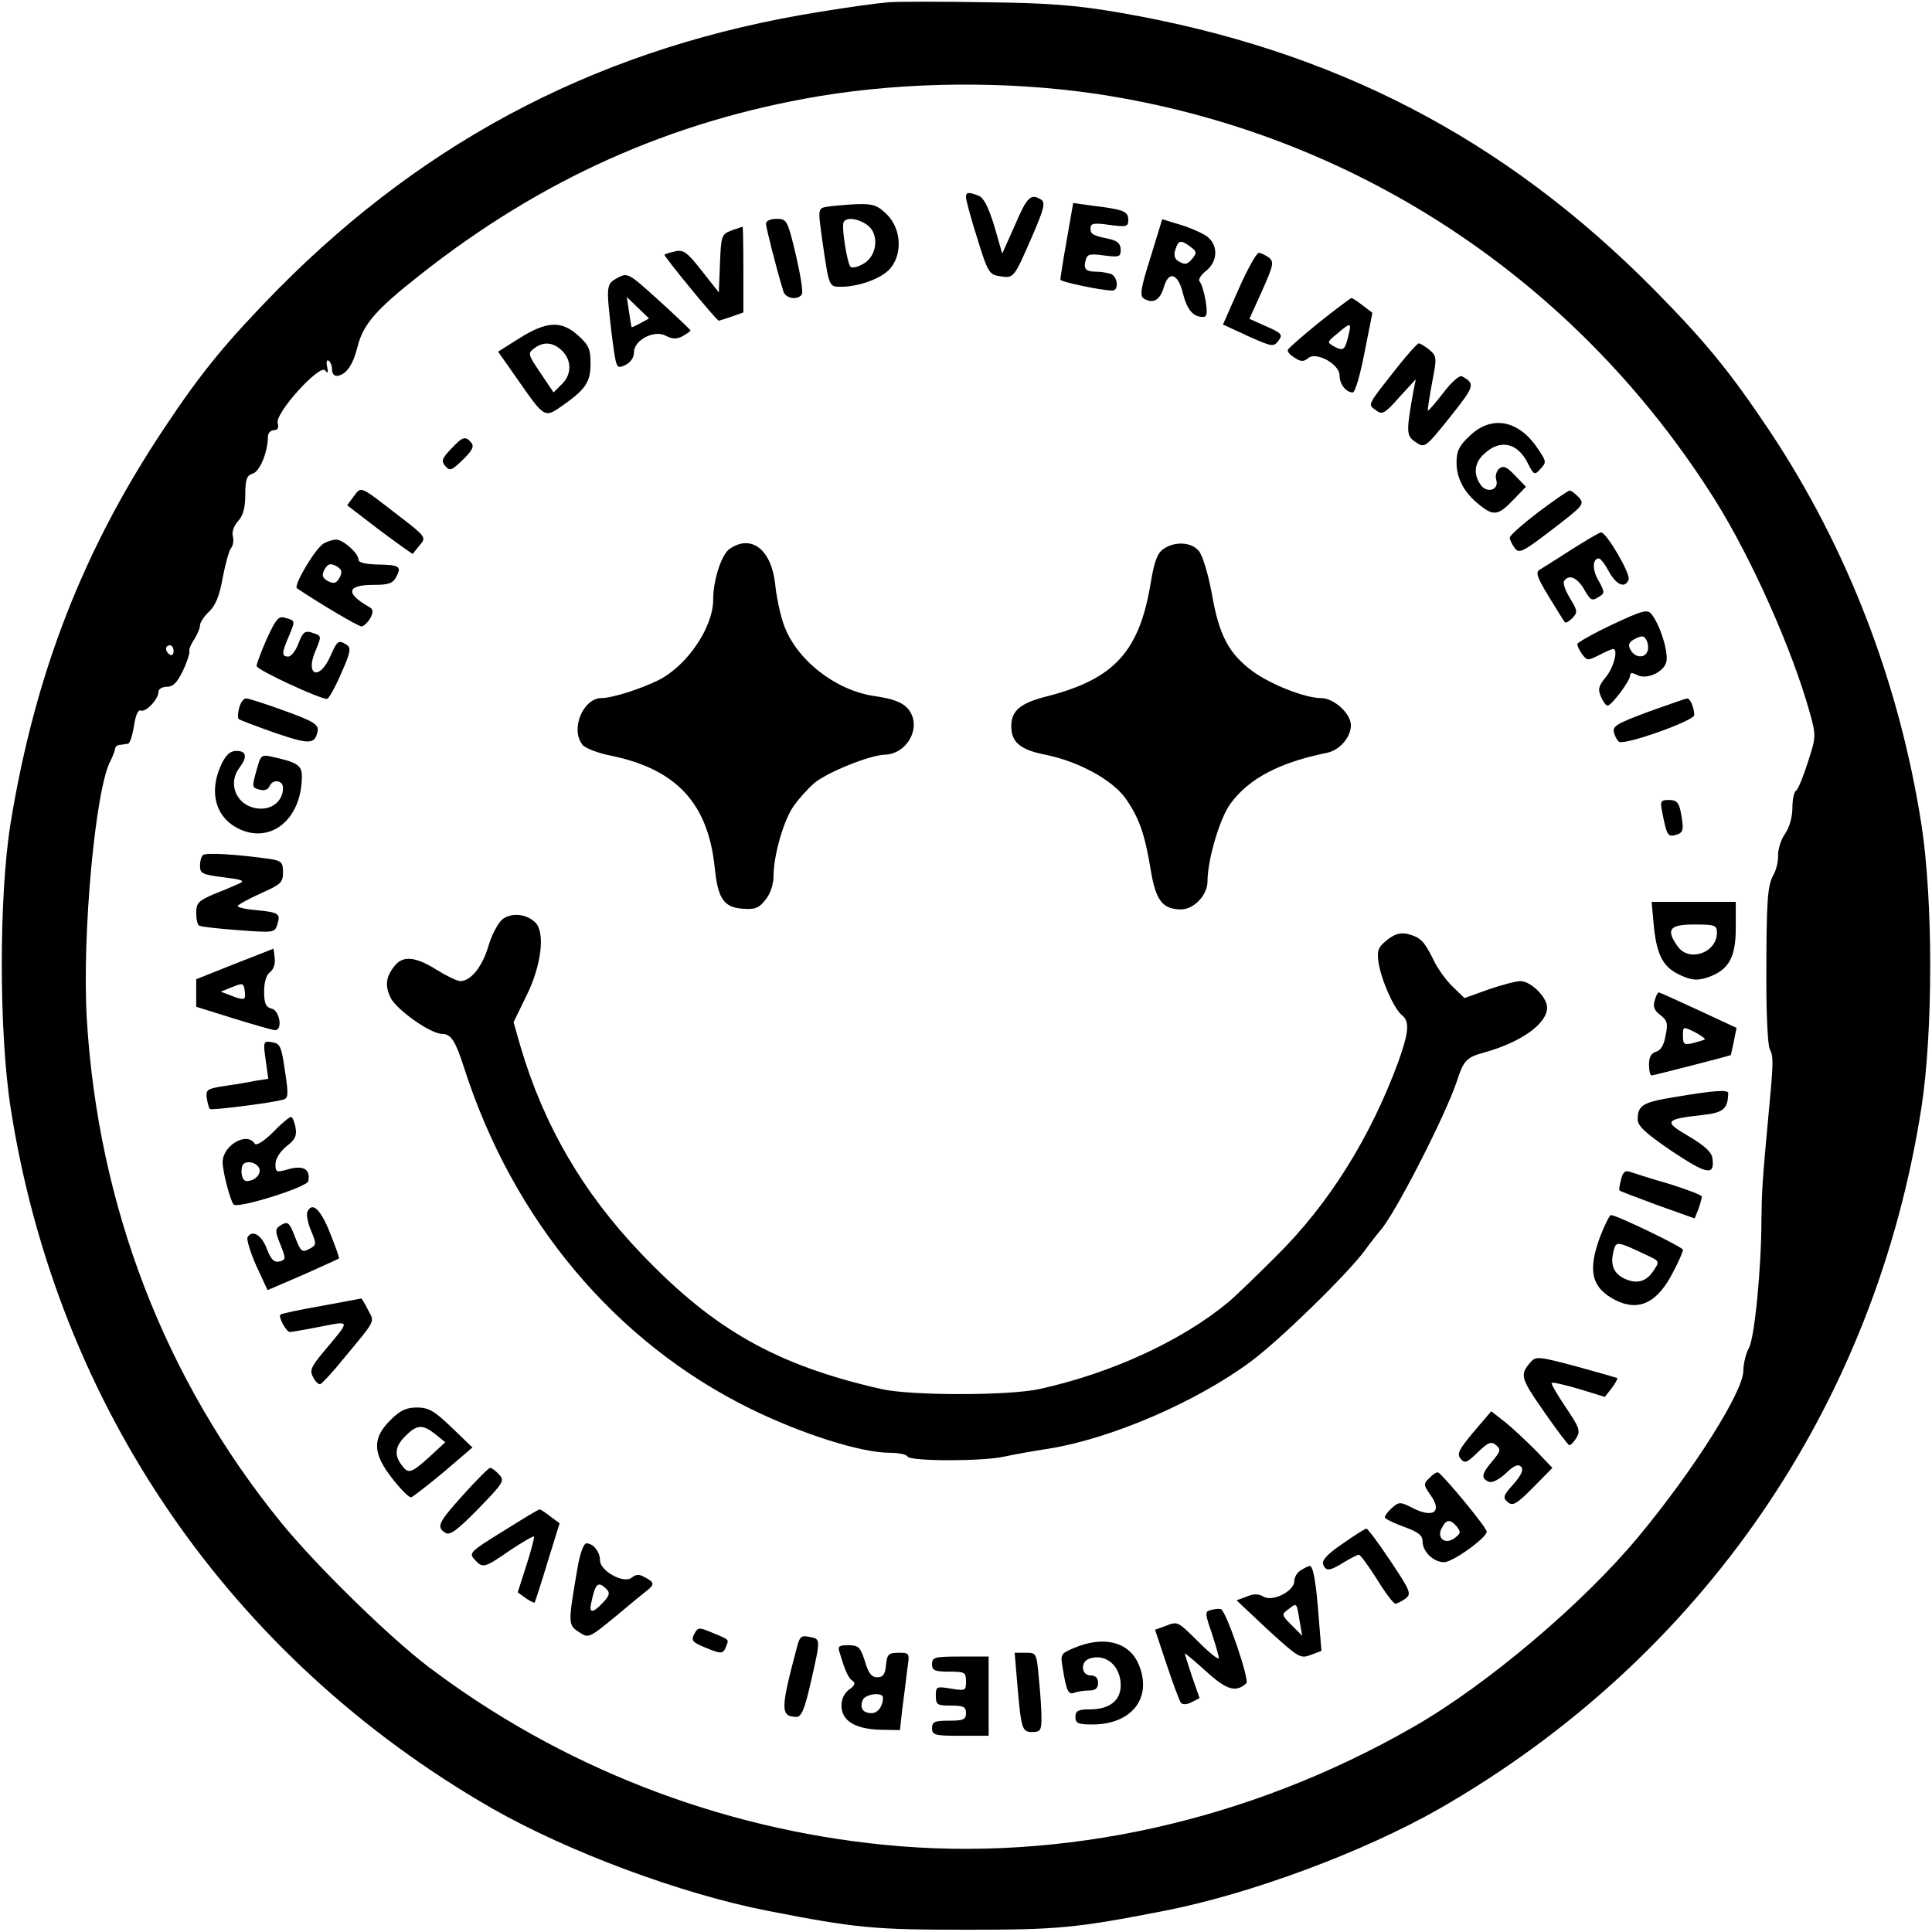 <?xml version="1.0" standalone="no"?>
<!DOCTYPE svg PUBLIC "-//W3C//DTD SVG 20010904//EN"
 "http://www.w3.org/TR/2001/REC-SVG-20010904/DTD/svg10.dtd">
<svg version="1.0" xmlns="http://www.w3.org/2000/svg"
 width="512pt" height="512pt" viewBox="0 0 512 512"
 preserveAspectRatio="xMidYMid meet">
<g transform="translate(0,512) scale(0.1,-0.1)"
fill="#000000" stroke="none">
<path d="M2355 5114 c-27 -2 -108 -13 -180 -25 -568 -90 -1037 -330 -1438
-735 -136 -139 -201 -217 -302 -369 -214 -321 -342 -649 -407 -1047 -31 -192
-31 -552 0 -753 123 -791 582 -1459 1277 -1858 200 -114 499 -226 730 -271
235 -46 283 -50 525 -50 242 0 290 4 525 50 231 45 530 157 730 271 695 399
1154 1067 1277 1858 31 200 31 550 0 750 -59 377 -196 732 -401 1041 -107 160
-170 237 -309 378 -396 400 -847 634 -1412 732 -115 20 -188 26 -355 28 -115
2 -232 2 -260 0z m552 -243 c679 -102 1270 -491 1638 -1076 97 -155 204 -395
251 -563 17 -62 17 -64 -5 -132 -12 -38 -26 -72 -31 -75 -6 -4 -10 -24 -10
-47 0 -23 -8 -51 -19 -67 -11 -15 -19 -41 -19 -57 1 -16 -5 -41 -13 -54 -15
-29 -18 -64 -18 -284 0 -88 4 -167 9 -176 10 -20 10 -33 -2 -160 -18 -193 -19
-217 -20 -290 0 -129 -18 -314 -33 -342 -8 -14 -15 -42 -15 -61 0 -54 -130
-261 -276 -437 -146 -177 -404 -396 -601 -508 -433 -248 -927 -358 -1399 -311
-438 43 -859 207 -1209 472 -105 80 -298 269 -390 382 -309 380 -485 839 -515
1335 -13 223 23 612 63 684 6 12 11 26 12 31 0 6 6 11 13 11 6 1 16 2 21 3 5
0 12 22 16 47 4 28 11 44 18 41 14 -5 47 30 47 50 0 7 10 13 23 13 16 0 27 12
42 43 11 23 18 46 17 51 -2 4 4 19 13 32 8 13 15 29 15 37 0 7 11 24 24 36 17
16 28 43 36 89 7 37 17 73 22 79 6 7 8 22 5 32 -3 11 3 28 14 40 13 14 19 35
19 70 0 41 4 51 20 56 19 6 40 58 40 98 0 9 7 17 16 17 10 0 13 6 10 18 -9 26
113 160 126 140 7 -9 8 -6 5 10 -3 12 -1 20 4 16 5 -3 9 -14 9 -24 0 -10 6
-17 14 -16 24 3 42 30 54 79 15 58 49 97 162 186 323 256 668 410 1060 476
234 39 501 41 737 6z m-2447 -1477 c0 -8 -4 -12 -10 -9 -5 3 -10 10 -10 16 0
5 5 9 10 9 6 0 10 -7 10 -16z"/>
<path d="M2560 4597 c0 -7 13 -56 30 -109 28 -91 32 -96 60 -100 37 -6 37 -5
85 105 32 74 36 90 24 98 -27 17 -37 8 -69 -67 l-34 -76 -21 73 c-15 49 -28
75 -41 80 -28 11 -34 10 -34 -4z"/>
<path d="M2198 4573 c-32 -5 -31 -1 -18 -96 17 -117 17 -117 48 -117 46 0 103
20 128 45 36 37 34 107 -5 146 -25 25 -37 29 -78 28 -26 -1 -60 -4 -75 -6z
m100 -49 c33 -23 27 -83 -10 -103 -15 -9 -30 -12 -34 -8 -9 9 -25 108 -18 119
8 13 38 9 62 -8z"/>
<path d="M2827 4484 c-10 -55 -17 -102 -17 -105 0 -6 110 -29 138 -29 18 0 14
37 -4 44 -9 3 -26 6 -38 6 -29 0 -35 7 -29 30 4 17 11 18 49 13 40 -5 44 -4
44 15 0 15 -8 23 -27 28 -48 10 -53 13 -53 29 0 13 8 15 50 9 46 -6 50 -5 50
14 0 22 -13 27 -96 37 l-50 7 -17 -98z"/>
<path d="M2030 4527 c0 -10 27 -117 46 -179 6 -20 39 -24 49 -8 4 6 -4 53 -16
105 -22 92 -24 95 -51 95 -16 0 -28 -5 -28 -13z"/>
<path d="M3049 4438 c-26 -82 -29 -102 -18 -109 24 -15 43 -5 53 29 13 46 38
38 51 -16 11 -43 27 -62 53 -62 11 0 12 10 7 43 -4 23 -11 46 -16 51 -4 5 3
17 17 28 33 26 33 72 -1 94 -13 8 -44 22 -69 29 l-46 14 -31 -101z m106 28
c16 -12 17 -16 6 -30 -15 -18 -21 -19 -40 -7 -8 5 -11 16 -6 30 8 25 14 26 40
7z"/>
<path d="M1938 4509 c-26 -10 -27 -14 -30 -87 l-3 -77 -45 57 c-38 49 -49 57
-70 52 -14 -3 -27 -7 -29 -9 -3 -3 138 -175 144 -175 1 0 16 5 34 11 l31 11 0
114 c0 63 -1 114 -2 113 -2 0 -15 -5 -30 -10z"/>
<path d="M3283 4355 l-42 -95 67 -31 c63 -28 67 -29 80 -12 12 16 9 20 -32 38
l-45 20 34 75 c30 68 32 76 17 88 -9 6 -21 12 -26 12 -6 0 -30 -43 -53 -95z"/>
<path d="M1637 4384 c-31 -17 -31 -20 -16 -149 12 -93 12 -93 35 -83 15 7 24
20 24 34 0 33 54 61 85 44 17 -9 28 -9 44 -1 11 7 21 13 21 15 0 2 -37 37 -83
79 -81 73 -83 75 -110 61z m61 -120 c-13 -7 -23 -12 -24 -11 -1 1 -4 20 -7 41
l-6 39 30 -29 29 -28 -22 -12z"/>
<path d="M3495 4265 c-44 -36 -81 -68 -82 -72 -2 -5 6 -14 18 -21 16 -11 24
-11 36 -1 21 18 83 -16 83 -46 0 -23 17 -45 35 -45 6 0 20 47 31 105 l21 106
-25 19 c-14 11 -27 20 -31 20 -3 -1 -42 -30 -86 -65z m79 -32 c-10 -41 -13
-44 -37 -32 -21 12 -21 12 7 35 35 30 38 30 30 -3z"/>
<path d="M1377 4224 l-57 -36 52 -74 c71 -102 71 -102 117 -70 63 44 76 63 76
113 0 38 -5 49 -33 74 -44 40 -83 38 -155 -7z m113 -34 c26 -26 25 -64 -2 -89
l-21 -21 -35 52 c-33 49 -34 52 -16 65 25 19 51 16 74 -7z"/>
<path d="M3704 4148 c-82 -104 -80 -99 -58 -115 17 -13 23 -10 62 34 l44 48
-7 -35 c-19 -108 -18 -115 7 -132 24 -16 25 -15 91 67 66 83 67 88 31 108 -6
3 -28 -16 -49 -44 -21 -27 -39 -48 -41 -47 -1 2 4 35 11 73 13 67 13 71 -7 88
-11 9 -24 17 -28 17 -4 0 -29 -28 -56 -62z"/>
<path d="M3896 3966 c-29 -27 -36 -41 -36 -72 0 -43 21 -81 62 -113 36 -29 49
-27 88 14 l34 35 -29 30 c-22 23 -31 27 -42 18 -7 -6 -11 -19 -8 -29 9 -27
-24 -38 -41 -14 -20 28 -17 59 9 82 42 40 88 30 115 -23 17 -34 19 -34 35 -16
16 17 15 20 -9 55 -50 74 -121 87 -178 33z"/>
<path d="M1195 3930 c-24 -25 -26 -32 -15 -45 12 -14 17 -12 46 16 26 25 31
36 23 46 -16 18 -22 17 -54 -17z"/>
<path d="M937 3804 l-17 -23 86 -66 c48 -36 88 -64 88 -63 1 2 9 12 19 24 17
20 16 22 -60 80 -101 78 -95 76 -116 48z"/>
<path d="M4077 3763 c-42 -32 -76 -62 -76 -68 0 -5 6 -18 13 -27 12 -16 20
-12 100 49 82 63 86 67 70 85 -10 10 -20 18 -24 18 -4 0 -42 -26 -83 -57z"/>
<path d="M4165 3664 c-38 -25 -77 -49 -85 -54 -11 -7 -7 -19 25 -72 21 -34 40
-65 42 -67 2 -3 11 2 20 11 14 15 14 19 -6 52 -12 20 -20 40 -16 46 12 19 34
10 52 -20 19 -33 21 -34 43 -20 13 8 12 13 -3 40 -18 29 -17 60 0 60 5 0 17
-16 27 -35 20 -36 43 -45 52 -21 6 15 -60 127 -73 125 -5 0 -39 -21 -78 -45z"/>
<path d="M858 3680 c-23 -14 -81 -112 -71 -119 56 -38 162 -101 171 -101 6 0
16 10 23 21 9 17 8 24 -2 30 -65 37 -60 59 11 59 40 0 51 4 60 21 15 28 9 32
-50 33 -32 1 -50 5 -50 13 0 17 -41 53 -59 53 -9 0 -23 -5 -33 -10z m42 -91
c-9 -15 -15 -17 -31 -9 -15 9 -17 15 -9 31 9 15 15 17 31 9 15 -9 17 -15 9
-31z"/>
<path d="M1933 3665 c-21 -15 -43 -82 -43 -134 0 -73 -68 -174 -144 -213 -46
-23 -123 -48 -152 -48 -48 0 -83 -81 -51 -123 6 -9 41 -23 78 -30 172 -36 255
-126 273 -295 8 -83 24 -106 72 -110 35 -3 45 1 63 24 13 16 21 41 21 63 0 53
26 145 52 183 12 18 37 46 55 62 34 29 148 75 188 76 50 1 89 55 73 101 -11
31 -37 45 -98 54 -106 14 -213 99 -244 193 -9 26 -19 74 -22 107 -11 90 -64
130 -121 90z"/>
<path d="M3083 3665 c-16 -11 -24 -33 -33 -87 -30 -184 -96 -257 -274 -303
-72 -18 -96 -38 -96 -80 0 -42 24 -62 90 -75 89 -18 178 -67 213 -116 36 -52
51 -94 67 -192 13 -78 31 -102 80 -102 34 0 70 38 70 74 0 57 32 166 60 205
49 68 132 111 257 136 33 7 63 41 63 73 0 31 -45 72 -79 72 -42 0 -131 35
-180 70 -64 47 -90 95 -109 204 -10 55 -25 104 -35 116 -20 24 -64 26 -94 5z"/>
<path d="M4273 3465 c-51 -24 -93 -48 -93 -52 0 -5 6 -17 13 -27 13 -17 15
-17 45 -2 17 9 33 16 37 16 14 0 2 -48 -19 -74 -20 -24 -22 -33 -13 -53 5 -12
13 -23 17 -23 11 0 60 66 60 80 0 7 5 8 17 2 25 -15 72 6 79 34 6 25 -16 97
-39 126 -11 14 -23 11 -104 -27z m93 -71 c-7 -19 -33 -18 -45 4 -7 13 -5 20
12 29 18 9 24 9 30 -3 5 -9 6 -22 3 -30z"/>
<path d="M707 3427 c-15 -34 -27 -66 -27 -72 0 -10 170 -89 187 -87 4 0 21 30
37 67 25 56 27 68 15 76 -22 14 -25 12 -44 -31 -29 -65 -67 -50 -39 15 17 41
17 40 -11 49 -17 5 -23 0 -34 -29 -7 -19 -19 -35 -27 -35 -18 0 -18 9 2 55 17
41 17 40 -11 48 -17 5 -24 -4 -48 -56z"/>
<path d="M634 3245 c-4 -14 -4 -28 -2 -30 2 -3 46 -19 96 -37 94 -32 107 -31
114 6 2 16 -12 25 -87 52 -49 18 -96 33 -102 33 -7 1 -15 -10 -19 -24z"/>
<path d="M4369 3234 c-83 -31 -96 -38 -92 -55 3 -11 9 -22 14 -25 16 -9 199
56 199 71 0 19 -11 45 -19 44 -3 0 -49 -16 -102 -35z"/>
<path d="M587 3095 c-34 -72 -17 -139 43 -170 86 -44 170 23 170 138 0 29 -13
37 -77 51 -30 7 -32 5 -42 -31 -14 -50 -14 -50 8 -56 12 -3 22 1 25 9 8 20 36
17 36 -4 0 -32 -25 -55 -58 -55 -60 0 -93 62 -57 109 21 28 18 44 -8 44 -17 0
-28 -10 -40 -35z"/>
<path d="M4405 2968 c12 -62 15 -66 35 -61 22 6 23 14 14 62 -5 25 -12 31 -31
31 -22 0 -24 -3 -18 -32z"/>
<path d="M538 2854 c-5 -4 -8 -17 -8 -29 0 -20 7 -23 63 -30 48 -6 57 -9 42
-16 -11 -5 -41 -18 -67 -28 -42 -18 -48 -24 -48 -50 0 -16 3 -32 8 -34 4 -3
50 -8 103 -12 94 -7 97 -7 104 15 9 29 4 32 -55 38 -27 2 -50 7 -50 11 0 3 27
18 60 33 54 24 60 29 60 56 0 27 -4 31 -37 36 -85 12 -168 17 -175 10z"/>
<path d="M4383 2664 c8 -78 26 -110 74 -130 27 -12 42 -13 69 -4 55 19 74 52
74 131 l0 69 -111 0 -112 0 6 -66z m167 -16 c0 -53 -74 -79 -104 -36 -32 45
-22 58 44 58 55 0 60 -2 60 -22z"/>
<path d="M1333 2685 c-12 -9 -28 -38 -38 -70 -16 -56 -47 -95 -75 -95 -9 0
-37 14 -63 30 -54 34 -87 38 -109 13 -25 -30 -29 -53 -13 -87 16 -32 106 -96
137 -96 23 0 35 -19 57 -87 130 -407 402 -731 761 -907 137 -67 292 -116 368
-116 22 0 44 -4 47 -10 8 -13 201 -13 257 0 24 5 77 15 118 21 166 27 391 124
535 231 77 57 255 231 301 293 16 22 35 46 41 53 37 39 173 304 204 397 18 56
26 63 73 76 97 27 166 76 166 119 0 27 -43 70 -71 70 -11 0 -49 -10 -84 -22
l-64 -23 -31 30 c-17 16 -41 49 -52 73 -25 50 -34 58 -68 67 -19 4 -34 0 -54
-16 -24 -19 -27 -28 -23 -58 6 -44 40 -123 62 -141 21 -17 19 -44 -9 -123 -74
-201 -184 -378 -325 -517 -53 -53 -109 -107 -126 -121 -123 -102 -309 -188
-500 -230 -81 -18 -342 -18 -420 0 -277 63 -443 157 -635 358 -156 163 -260
343 -321 551 l-18 63 35 72 c39 79 49 166 23 192 -23 23 -62 27 -86 10z"/>
<path d="M623 2566 l-103 -41 0 -37 0 -36 99 -31 c55 -17 104 -31 110 -31 21
0 12 52 -9 57 -16 4 -20 14 -20 46 0 25 6 44 16 51 9 7 14 22 12 37 l-3 25
-102 -40z m24 -92 c-2 -3 -17 0 -33 7 l-29 11 30 12 c27 11 30 11 33 -6 2 -11
2 -22 -1 -24z"/>
<path d="M4385 2468 c-5 -15 -1 -26 15 -38 18 -14 21 -22 14 -54 -4 -25 -13
-40 -25 -43 -13 -4 -19 -14 -19 -34 0 -16 3 -29 7 -29 5 0 204 51 210 54 0 1
4 17 8 37 l7 35 -101 47 c-56 26 -103 47 -105 47 -3 0 -8 -10 -11 -22z m133
-102 c-1 -2 -15 -6 -30 -10 -25 -6 -28 -4 -28 19 0 25 0 25 31 10 17 -9 29
-18 27 -19z"/>
<path d="M704 2311 l7 -50 -33 -5 c-18 -4 -55 -10 -83 -14 -46 -7 -50 -10 -47
-32 2 -14 6 -27 8 -29 4 -4 164 16 195 25 13 4 14 13 4 77 -9 64 -13 72 -34
75 -23 4 -24 2 -17 -47z"/>
<path d="M4440 2213 c-87 -14 -100 -22 -100 -60 0 -17 22 -37 91 -84 93 -62
114 -66 107 -18 -2 16 -21 33 -63 58 -67 39 -64 45 36 56 56 6 68 16 69 58 0
10 -39 7 -140 -10z"/>
<path d="M723 2119 c-24 -24 -44 -36 -48 -30 -20 33 -85 -4 -85 -49 0 -25 20
-101 29 -112 10 -12 196 46 198 62 6 31 -12 42 -51 32 -34 -10 -36 -9 -36 13
0 14 12 33 29 47 24 18 28 29 24 51 -3 15 -8 27 -12 27 -4 0 -26 -18 -48 -41z
m-36 -95 c6 -16 -12 -34 -34 -34 -7 0 -13 11 -13 25 0 18 5 25 20 25 11 0 23
-7 27 -16z"/>
<path d="M4296 1994 c-4 -14 -6 -28 -4 -29 2 -2 47 -19 101 -39 l98 -35 10 25
c5 14 9 29 9 33 0 4 -40 19 -88 34 -49 14 -95 29 -104 32 -11 4 -18 -2 -22
-21z"/>
<path d="M814 1907 c-2 -7 2 -30 11 -50 14 -34 14 -37 -6 -47 -18 -10 -22 -7
-36 29 -17 44 -20 46 -42 32 -12 -8 -12 -15 2 -49 15 -38 15 -40 -2 -45 -15
-3 -23 5 -34 34 -14 37 -39 51 -51 30 -3 -5 7 -39 23 -75 l30 -65 93 40 c51
23 94 42 96 44 2 1 -9 32 -24 69 -25 63 -48 83 -60 53z"/>
<path d="M4241 1844 c-34 -91 -24 -136 39 -169 63 -32 113 -8 155 76 14 26 25
52 25 57 0 7 -176 92 -191 92 -3 0 -16 -25 -28 -56z m131 -54 c25 -12 26 -14
11 -36 -19 -30 -44 -38 -77 -23 -30 14 -39 37 -30 73 7 28 7 28 96 -14z"/>
<path d="M851 1659 c-57 -10 -105 -20 -108 -23 -6 -6 16 -46 25 -46 4 0 40 6
80 14 83 16 82 20 9 -67 -33 -40 -37 -49 -27 -67 6 -12 15 -20 19 -18 5 2 33
32 62 68 87 105 82 95 64 129 -8 17 -17 31 -18 30 -1 -1 -49 -9 -106 -20z"/>
<path d="M4057 1511 c-30 -34 -28 -42 34 -131 34 -49 65 -90 68 -90 4 0 12 9
19 20 11 18 7 28 -29 81 -22 33 -39 62 -37 64 2 3 35 -5 73 -16 l68 -21 18 23
c10 13 16 25 15 27 -2 1 -51 15 -109 31 -97 26 -107 27 -120 12z"/>
<path d="M1034 1356 c-48 -48 -47 -88 7 -156 22 -28 44 -50 49 -48 5 2 44 32
86 67 l76 65 -55 53 c-46 44 -61 53 -92 53 -29 0 -45 -8 -71 -34z m120 -37
l26 -21 -42 -39 c-49 -44 -56 -46 -74 -21 -20 26 -17 50 11 77 30 30 45 31 79
4z"/>
<path d="M3905 1325 c-39 -47 -45 -58 -34 -71 11 -13 16 -11 45 17 28 27 36
30 49 19 13 -11 12 -16 -10 -42 -29 -34 -31 -46 -9 -55 9 -3 27 6 45 23 21 20
32 25 40 17 7 -7 2 -21 -20 -46 -28 -31 -29 -36 -15 -48 13 -11 23 -5 67 39
l51 52 -44 46 c-25 25 -61 59 -81 75 l-37 29 -47 -55z"/>
<path d="M1228 1159 c-67 -74 -72 -86 -48 -101 12 -8 31 6 87 63 67 69 71 75
56 91 -9 10 -20 18 -24 18 -4 0 -36 -32 -71 -71z"/>
<path d="M3788 1203 c-16 -15 -16 -18 3 -45 33 -46 6 -63 -52 -32 -28 14 -32
14 -50 -2 -10 -9 -19 -20 -19 -25 0 -4 23 -15 50 -25 39 -14 50 -23 50 -39 0
-27 29 -55 57 -55 23 0 113 65 113 81 0 11 -116 151 -129 157 -4 1 -14 -5 -23
-15z m73 -129 c11 -14 10 -18 -6 -30 -25 -19 -49 0 -34 27 12 23 22 24 40 3z"/>
<path d="M1333 1062 c-86 -53 -91 -58 -76 -74 22 -25 26 -24 94 23 33 22 62
39 64 37 2 -1 -7 -36 -20 -76 l-23 -72 21 -15 c11 -8 22 -13 24 -12 1 2 17 50
34 107 l32 103 -24 18 c-13 10 -26 19 -29 19 -3 0 -46 -26 -97 -58z"/>
<path d="M3558 1029 c-39 -26 -55 -44 -52 -54 8 -20 17 -19 56 5 18 11 36 20
39 20 4 0 25 -29 48 -65 22 -36 44 -65 49 -65 4 0 16 6 26 13 17 13 15 19 -39
100 -32 48 -61 87 -64 86 -3 0 -32 -18 -63 -40z"/>
<path d="M1531 968 c-26 -151 -26 -154 3 -173 26 -17 26 -17 97 41 39 33 77
64 85 70 19 15 18 21 -7 34 -15 9 -24 8 -35 -1 -21 -17 -84 18 -84 46 0 23
-18 45 -36 45 -7 0 -17 -27 -23 -62z m77 -60 c9 -9 7 -17 -10 -35 -27 -29 -38
-29 -31 0 11 52 18 58 41 35z"/>
<path d="M3448 959 c-10 -5 -18 -19 -18 -29 0 -27 -58 -56 -82 -41 -12 7 -25
8 -44 0 l-27 -10 83 -78 c81 -74 86 -77 113 -67 l29 11 -7 85 c-7 97 -15 140
-24 140 -3 0 -14 -5 -23 -11z m-4 -134 l7 -40 -28 28 c-27 27 -27 29 -9 42 23
18 22 19 30 -30z"/>
<path d="M3208 853 c-15 -4 -15 -8 3 -60 10 -31 19 -61 19 -67 0 -6 -24 13
-53 42 -58 57 -55 56 -91 42 l-25 -9 31 -93 c17 -51 34 -97 38 -101 4 -5 17
-4 28 2 l21 11 -20 57 c-10 31 -19 58 -19 61 0 2 25 -19 56 -47 55 -50 79 -57
107 -32 9 9 -54 194 -68 197 -5 1 -18 0 -27 -3z"/>
<path d="M1840 790 c-9 -17 -5 -22 26 -35 46 -19 50 -19 58 1 8 20 10 18 -36
37 -36 15 -38 15 -48 -3z"/>
<path d="M2111 751 c-43 -162 -43 -180 0 -181 13 0 22 22 38 93 26 114 26 114
-4 119 -22 5 -26 1 -34 -31z"/>
<path d="M2847 753 c-36 -15 -37 -17 -31 -52 10 -62 15 -73 31 -67 8 3 26 6
39 6 17 0 24 6 24 20 0 13 -7 20 -20 20 -24 0 -28 35 -4 44 43 16 84 -18 84
-70 0 -41 -30 -64 -82 -64 -31 0 -38 -4 -38 -20 0 -17 7 -20 45 -20 108 0 162
75 120 165 -27 55 -92 70 -168 38z"/>
<path d="M2226 738 c14 -48 23 -66 34 -73 8 -5 5 -12 -9 -22 -13 -9 -21 -25
-21 -43 0 -40 36 -62 102 -64 l53 -1 6 55 c4 30 10 76 13 103 7 47 7 47 -23
47 -26 0 -30 -4 -33 -32 -2 -25 -8 -33 -23 -33 -15 0 -24 11 -33 43 -12 37
-17 42 -44 42 -26 0 -29 -3 -22 -22z m114 -117 c0 -23 -14 -41 -30 -41 -23 0
-32 13 -24 34 6 17 54 23 54 7z"/>
<path d="M2695 668 c11 -130 13 -138 40 -138 22 0 25 4 25 38 0 20 -3 67 -7
105 -6 66 -6 67 -35 67 l-29 0 6 -72z"/>
<path d="M2470 710 c0 -17 7 -20 45 -20 42 0 45 -2 45 -26 0 -25 -2 -25 -40
-19 -38 6 -40 6 -40 -19 0 -24 4 -26 40 -26 33 0 40 -3 40 -20 0 -17 -7 -20
-45 -20 -38 0 -45 -3 -45 -20 0 -18 7 -20 75 -20 l75 0 0 105 0 105 -75 0
c-68 0 -75 -2 -75 -20z"/>
</g>
</svg>
